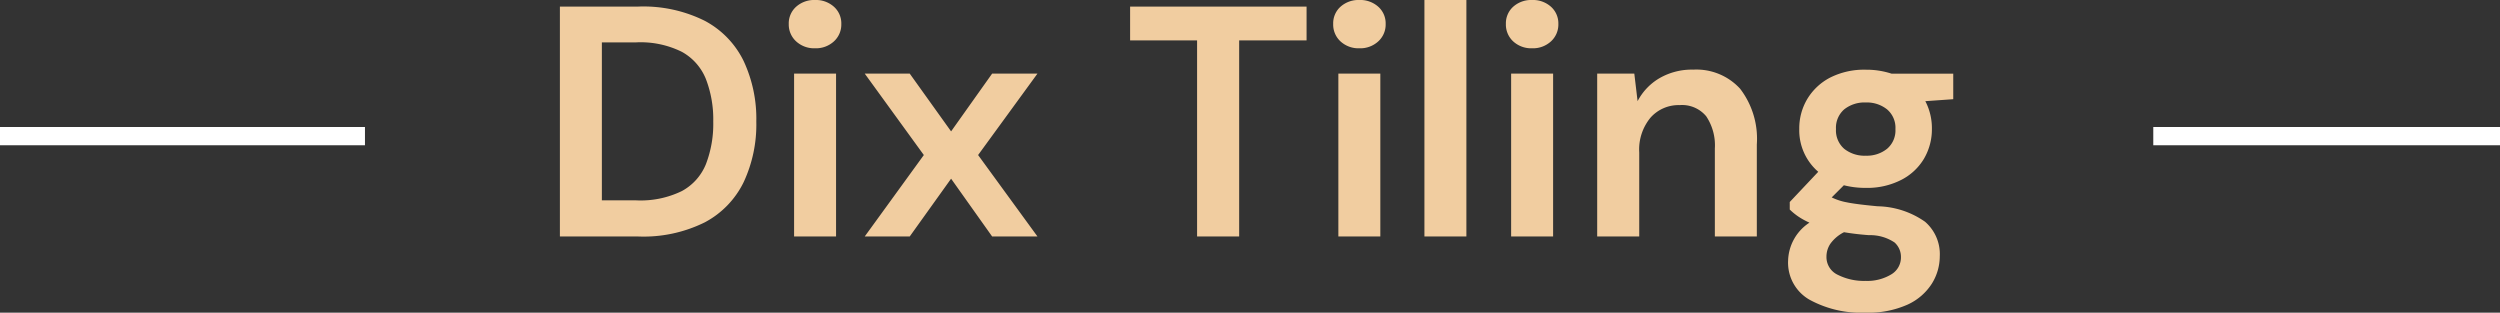 <svg xmlns="http://www.w3.org/2000/svg" width="137" height="17.136" viewBox="0 0 137 17.136"><rect x="0" y="0" width="137" height="17.136" fill="#333333" stroke="none"/><g id="Group_1" data-name="Group 1" transform="translate(-56.5 -53.04)"><path id="Path_59" data-name="Path 59" d="M-37.818,0V-12.6h4.3a7.542,7.542,0,0,1,3.645.783,4.94,4.94,0,0,1,2.124,2.2A7.462,7.462,0,0,1-27.054-6.3a7.462,7.462,0,0,1-.693,3.321,4.94,4.94,0,0,1-2.124,2.2A7.542,7.542,0,0,1-33.516,0Zm2.3-1.98h1.89a5.148,5.148,0,0,0,2.5-.513,2.92,2.92,0,0,0,1.314-1.476,6.127,6.127,0,0,0,.4-2.331,6.143,6.143,0,0,0-.4-2.322,2.958,2.958,0,0,0-1.314-1.494,5.073,5.073,0,0,0-2.5-.522h-1.89Zm11.682-8.334a1.457,1.457,0,0,1-1.035-.378,1.249,1.249,0,0,1-.405-.954,1.221,1.221,0,0,1,.405-.945,1.478,1.478,0,0,1,1.035-.369,1.477,1.477,0,0,1,1.035.369,1.221,1.221,0,0,1,.405.945,1.249,1.249,0,0,1-.405.954A1.457,1.457,0,0,1-23.832-10.314ZM-24.984,0V-8.928h2.3V0Zm3.87,0,3.24-4.464-3.24-4.464h2.466L-16.38-5.76l2.25-3.168h2.484L-14.9-4.464-11.646,0H-14.13l-2.25-3.168L-18.648,0ZM-2.9,0V-10.746H-6.57V-12.6H3.1v1.854H-.594V0ZM5.994-10.314a1.457,1.457,0,0,1-1.035-.378,1.249,1.249,0,0,1-.4-.954,1.221,1.221,0,0,1,.4-.945,1.478,1.478,0,0,1,1.035-.369,1.477,1.477,0,0,1,1.035.369,1.221,1.221,0,0,1,.405.945,1.249,1.249,0,0,1-.405.954A1.457,1.457,0,0,1,5.994-10.314ZM4.842,0V-8.928h2.3V0ZM9.558,0V-12.96h2.3V0Zm5.9-10.314a1.457,1.457,0,0,1-1.035-.378,1.249,1.249,0,0,1-.4-.954,1.221,1.221,0,0,1,.4-.945,1.478,1.478,0,0,1,1.035-.369,1.477,1.477,0,0,1,1.035.369,1.221,1.221,0,0,1,.405.945,1.249,1.249,0,0,1-.405.954A1.457,1.457,0,0,1,15.462-10.314ZM14.31,0V-8.928h2.3V0Zm4.716,0V-8.928H21.06l.18,1.512a3.139,3.139,0,0,1,1.2-1.26,3.529,3.529,0,0,1,1.845-.468A3.247,3.247,0,0,1,26.856-8.1a4.5,4.5,0,0,1,.918,3.06V0h-2.3V-4.824A2.86,2.86,0,0,0,25-6.588,1.718,1.718,0,0,0,23.544-7.2a2.055,2.055,0,0,0-1.593.684,2.736,2.736,0,0,0-.621,1.908V0ZM33.75-2.664a4.815,4.815,0,0,1-1.206-.144l-.666.666a3.183,3.183,0,0,0,.828.27q.522.108,1.692.216A4.672,4.672,0,0,1,36.99-.81a2.341,2.341,0,0,1,.81,1.89,2.849,2.849,0,0,1-.432,1.5,3.1,3.1,0,0,1-1.332,1.152,5.239,5.239,0,0,1-2.3.441,5.873,5.873,0,0,1-3.078-.711,2.334,2.334,0,0,1-1.17-2.133,2.569,2.569,0,0,1,1.17-2.088,3.952,3.952,0,0,1-.621-.342,3.281,3.281,0,0,1-.459-.378V-1.89L31.14-3.546A3,3,0,0,1,30.1-5.9a3.133,3.133,0,0,1,.441-1.638,3.143,3.143,0,0,1,1.251-1.17,4.121,4.121,0,0,1,1.962-.432,4.414,4.414,0,0,1,1.4.216h3.384v1.4l-1.53.108a3.2,3.2,0,0,1,.36,1.512,3.183,3.183,0,0,1-.432,1.638A3.067,3.067,0,0,1,35.685-3.1,4.093,4.093,0,0,1,33.75-2.664Zm0-1.764a1.766,1.766,0,0,0,1.161-.378,1.32,1.32,0,0,0,.459-1.08,1.32,1.32,0,0,0-.459-1.08,1.766,1.766,0,0,0-1.161-.378,1.786,1.786,0,0,0-1.188.378,1.332,1.332,0,0,0-.45,1.08,1.332,1.332,0,0,0,.45,1.08A1.786,1.786,0,0,0,33.75-4.428ZM31.59,1.1a1.071,1.071,0,0,0,.621,1,3.184,3.184,0,0,0,1.521.333,2.536,2.536,0,0,0,1.4-.351,1.078,1.078,0,0,0,.54-.945,1.057,1.057,0,0,0-.351-.81,2.391,2.391,0,0,0-1.4-.4q-.738-.054-1.368-.162a2.061,2.061,0,0,0-.747.63A1.262,1.262,0,0,0,31.59,1.1Z" transform="translate(125 66)" fill="#f1cda0"></path><path id="Line_1" data-name="Line 1" d="M19,.5H0v-1H19Z" transform="translate(174.5 60.5)" fill="#fff"></path><path id="Line_2" data-name="Line 2" d="M20,.5H0v-1H20Z" transform="translate(56.5 60.5)" fill="#fff"></path></g></svg>
